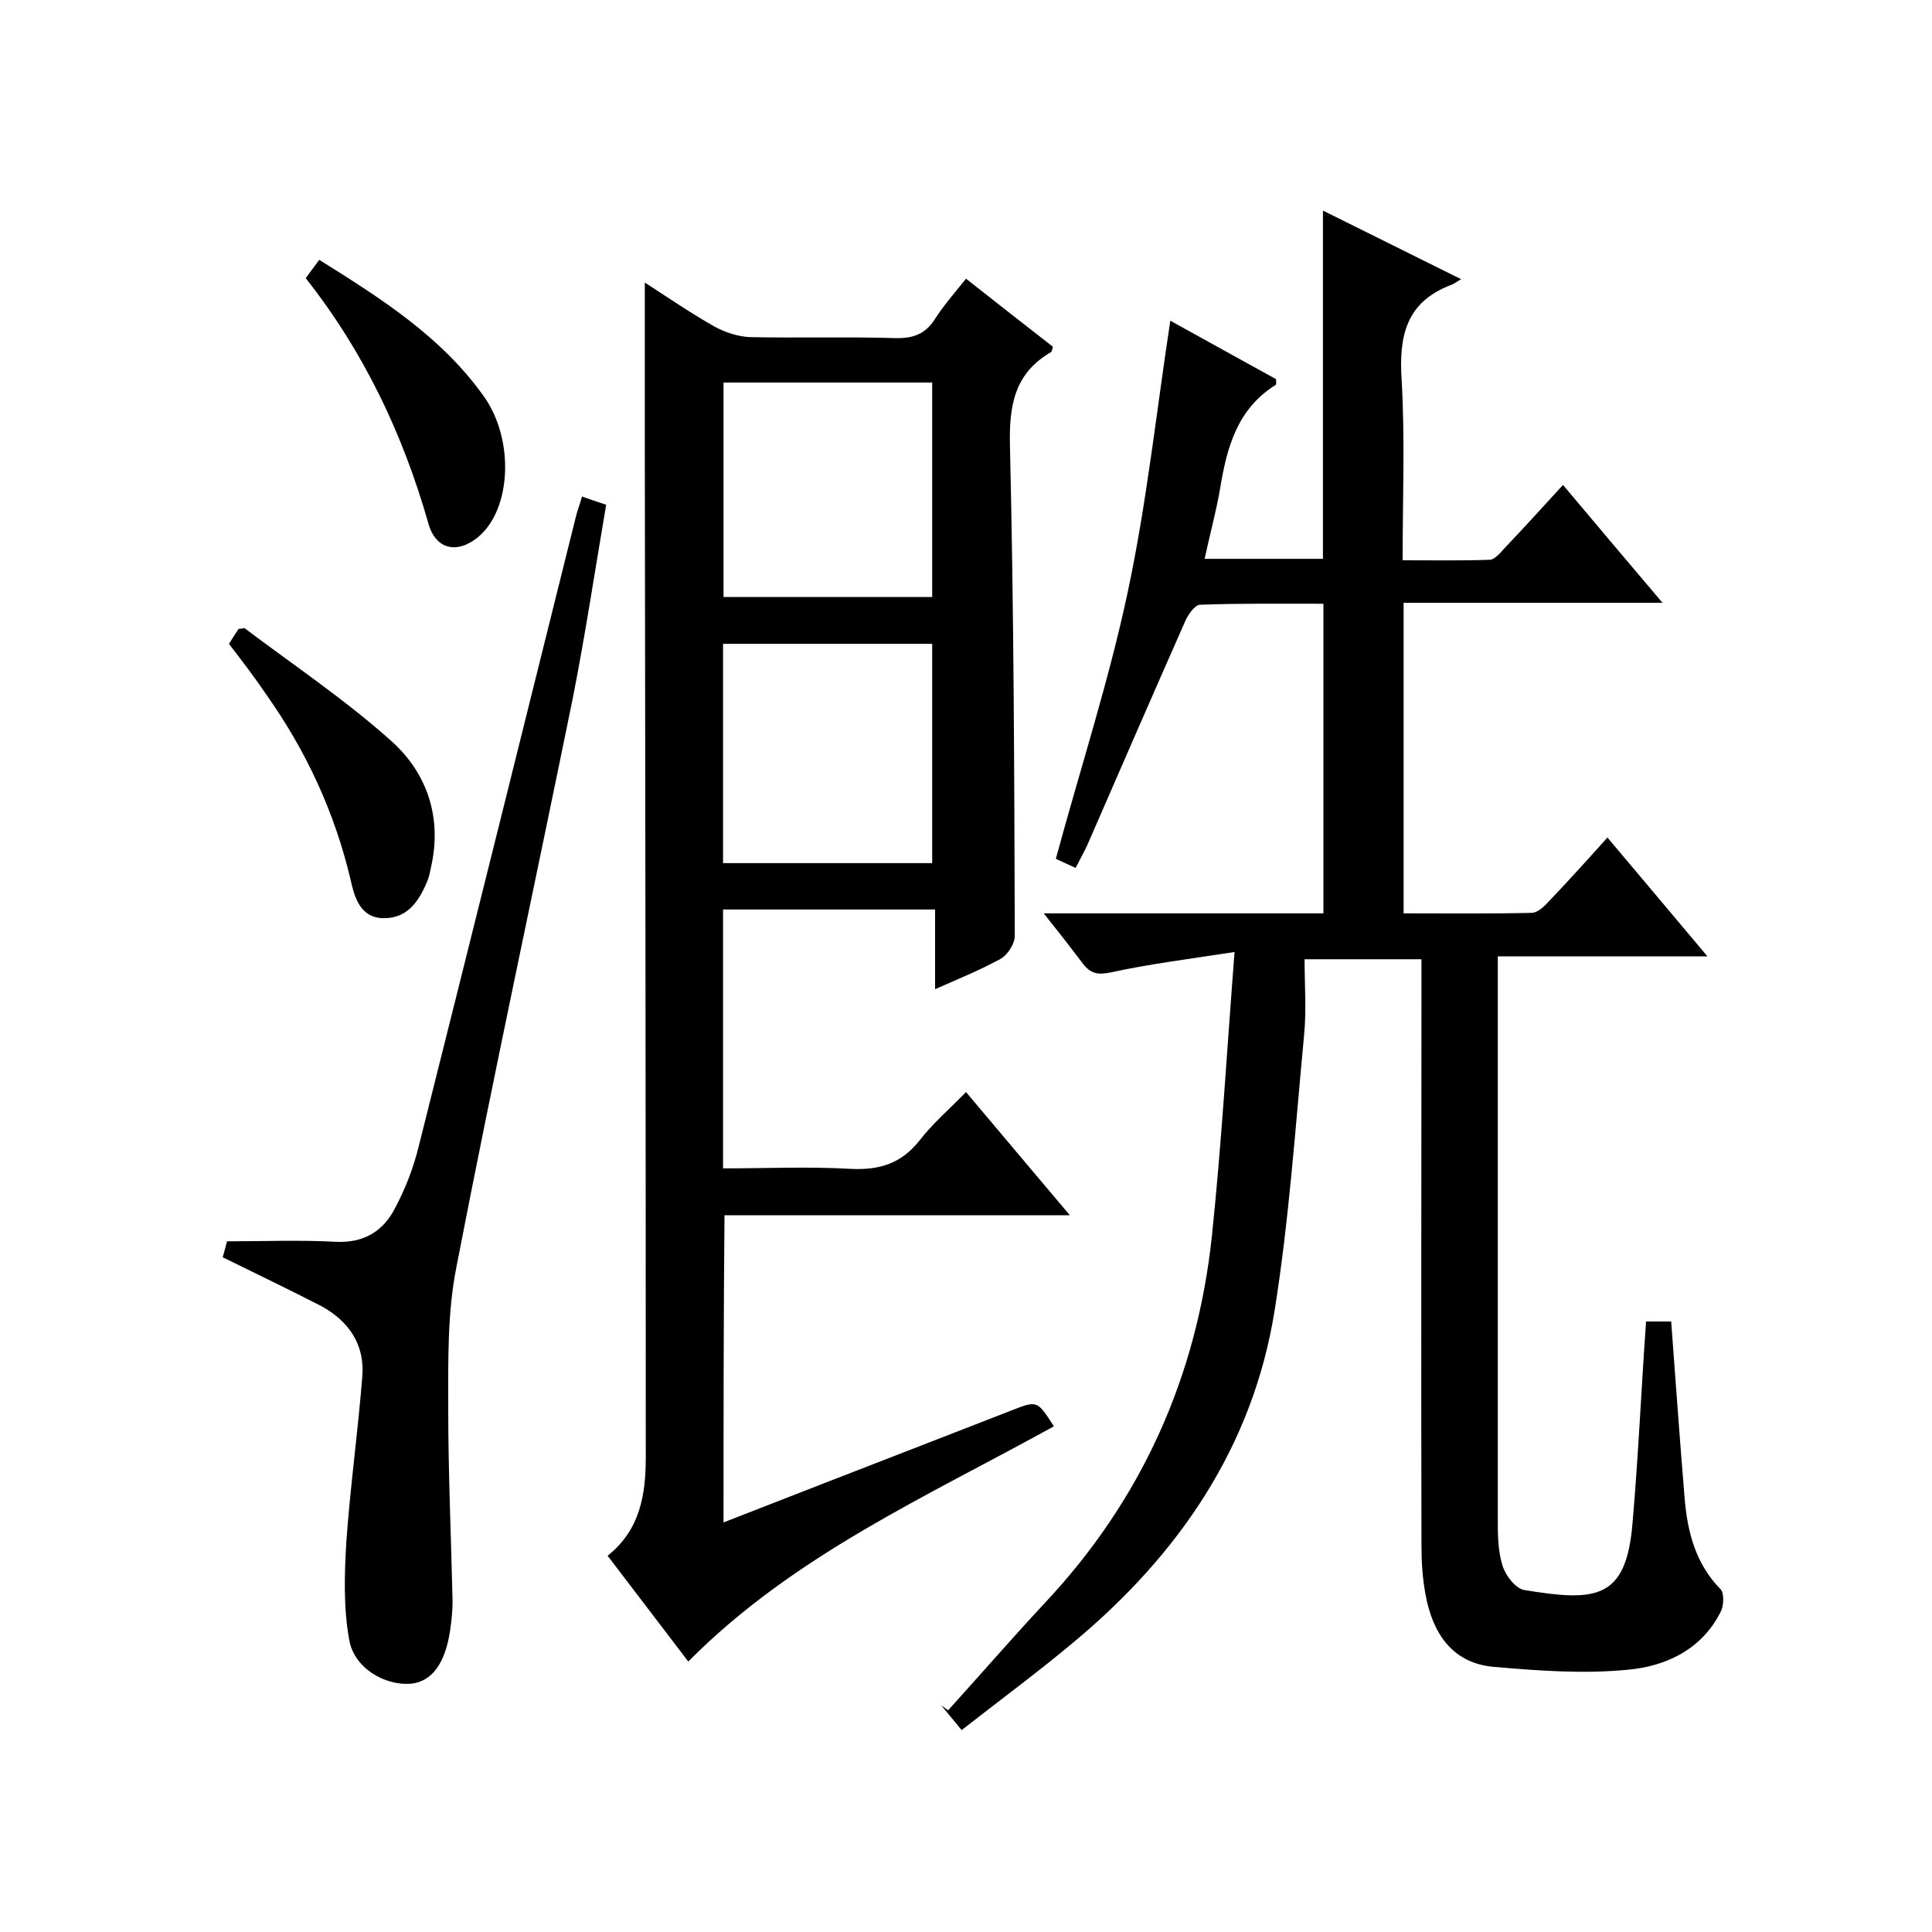 <svg enable-background="new 0 0 400 400" viewBox="0 0 400 400" xmlns="http://www.w3.org/2000/svg"><path d="m255.6 197.1c-9.7 1.5-17.7 2.5-25.5 4.2-2.8.6-4.3.3-5.9-1.8-2.5-3.3-5-6.5-8.1-10.4h57.9c0-21.5 0-42.6 0-64.1-8.6 0-17-.1-25.5.2-1.1 0-2.6 2.1-3.2 3.6-6.8 15.4-13.5 30.8-20.2 46.2-.7 1.5-1.5 2.9-2.4 4.7-1.7-.8-3.3-1.5-4.1-1.9 5.1-18.8 11-36.9 14.9-55.3 3.9-18.3 5.9-37.1 8.8-56.1 7 3.9 14.5 8 21.9 12.1 0 .5.1 1.1-.1 1.2-8 5-10.1 13-11.5 21.5-.8 4.7-2.1 9.4-3.2 14.5h24.5c0-23.8 0-47.7 0-72.1 9.3 4.6 18.5 9.2 28.6 14.2-1 .6-1.5 1-2.1 1.2-9.4 3.6-10.8 10.7-10.2 19.8.7 12.1.2 24.3.2 37.2 6.2 0 12.1.1 18-.1 1 0 2.2-1.4 3-2.3 4-4.2 7.9-8.5 12.2-13.2 6.8 8.1 13.4 15.9 20.6 24.4-18.2 0-35.7 0-53.6 0v64.3c8.9 0 17.7.1 26.5-.1 1.2 0 2.6-1.3 3.5-2.3 4-4.2 7.9-8.5 12.2-13.3 6.9 8.2 13.5 16 20.7 24.6-15 0-28.9 0-43.4 0v5.8 110.5c0 3.3 0 6.8 1 9.9.6 2 2.7 4.7 4.5 5 14.7 2.4 21.1 2.1 22.4-13.9 1.2-13.8 1.8-27.6 2.8-41.7h5.2c.9 12.3 1.8 24.6 2.8 36.8.6 6.9 2.3 13.4 7.4 18.6.8.8.7 3.4.1 4.6-3.9 7.9-11.4 11.4-19.3 12.1-9.2.9-18.6.2-27.8-.6-8.7-.8-12.7-7.2-14.1-15.2-.6-3.3-.8-6.6-.8-9.9-.1-38.3 0-76.7 0-115 0-2 0-4 0-6.4-7.9 0-15.7 0-24.2 0 0 5.2.4 10.5-.1 15.7-1.8 19-3.1 38.2-6.1 57-4.5 28.2-19.8 50.5-41.5 68.6-7.5 6.3-15.4 12.1-23.3 18.3-1.7-2.1-3-3.6-4.2-5.1.5.3.9.7 1.4 1 6.7-7.4 13.2-14.9 20-22.2 20.1-21.4 31.5-46.9 34.6-75.9 2-19.1 3.1-38.2 4.7-58.9z"/><path d="m149.8 315.2c14.1-5.5 27.7-10.8 41.4-16.1 6-2.3 12-4.7 18-7 5.6-2.2 5.5-2.2 9 3.2-26.2 14.5-53.9 26.7-75.7 48.7-5.5-7.2-11-14.4-16.7-21.9 6.8-5.4 7.9-12.8 7.9-20.4 0-69.8-.1-139.7-.2-209.5 0-11.1 0-22.3 0-33.7 4.5 2.9 9.3 6.2 14.4 9.1 2.2 1.2 4.9 2.1 7.4 2.2 10 .2 20-.1 30 .2 3.7.1 6.3-.8 8.3-4 1.8-2.8 4-5.3 6.4-8.3 6.1 4.8 12.1 9.5 18 14.1-.2.6-.2 1-.4 1.1-7.6 4.4-8.7 11.1-8.5 19.4.8 33.8.9 67.7 1 101.5 0 1.6-1.5 3.9-2.9 4.7-4.2 2.3-8.6 4.1-13.6 6.3 0-5.7 0-10.9 0-16.5-14.9 0-29.3 0-43.9 0v53.6c8.9 0 17.6-.4 26.4.1 6 .3 10.5-1.1 14.3-5.9 2.7-3.5 6.1-6.4 9.6-10 7.3 8.7 14.1 16.7 21.5 25.5-24.3 0-47.7 0-71.5 0-.2 21.3-.2 42.1-.2 63.6zm-.1-136.5h43.3c0-15.3 0-30.3 0-45.4-14.6 0-28.8 0-43.3 0zm.1-99.5v44.4h43.2c0-14.9 0-29.5 0-44.4-14.4 0-28.7 0-43.2 0z"/><path d="m46.1 260.3c.4-1.3.7-2.6.9-3.3 7.7 0 15.1-.3 22.5.1 5.8.3 9.8-2.2 12.2-6.8 2.2-4.1 3.9-8.5 5-13 10.9-43.4 21.7-86.8 32.5-130.2.3-1.3.8-2.5 1.3-4.3 1.7.6 3.1 1.1 5 1.7-2.3 13.5-4.3 26.8-6.9 40-8 39.3-16.5 78.5-24.1 117.8-1.9 9.5-1.7 19.5-1.7 29.3 0 13.3.6 26.6.9 39.9 0 2-.2 4-.5 6-1 6.9-3.8 10.7-8.2 11.1-5.3.4-11.7-3.2-12.7-9.1-1.2-6.6-1-13.5-.6-20.2.8-11.4 2.4-22.8 3.3-34.2.6-6.7-2.8-11.6-8.5-14.7-6.6-3.4-13.3-6.6-20.4-10.1z"/><path d="m47.4 133.3c.7-1.1 1.4-2.2 2-3.1.6 0 1.1-.2 1.3-.1 10.2 7.7 20.8 14.8 30.3 23.3 7.5 6.7 10.6 16 8.2 26.3-.2 1-.4 2-.8 2.9-1.7 4-4 7.5-8.9 7.5s-6.1-4.3-6.9-7.9c-3.3-14-9.2-26.7-17.4-38.3-2.5-3.7-5.1-7.1-7.8-10.6z"/><path d="m63.3 57.6c.9-1.3 1.8-2.4 2.8-3.8 12.8 8 25.3 15.9 34.1 28.3 6.3 8.9 5.7 23.2-1.1 29-4.4 3.7-8.9 2.7-10.4-2.7-5.3-18.6-13.4-35.6-25.4-50.8z"/></svg>
